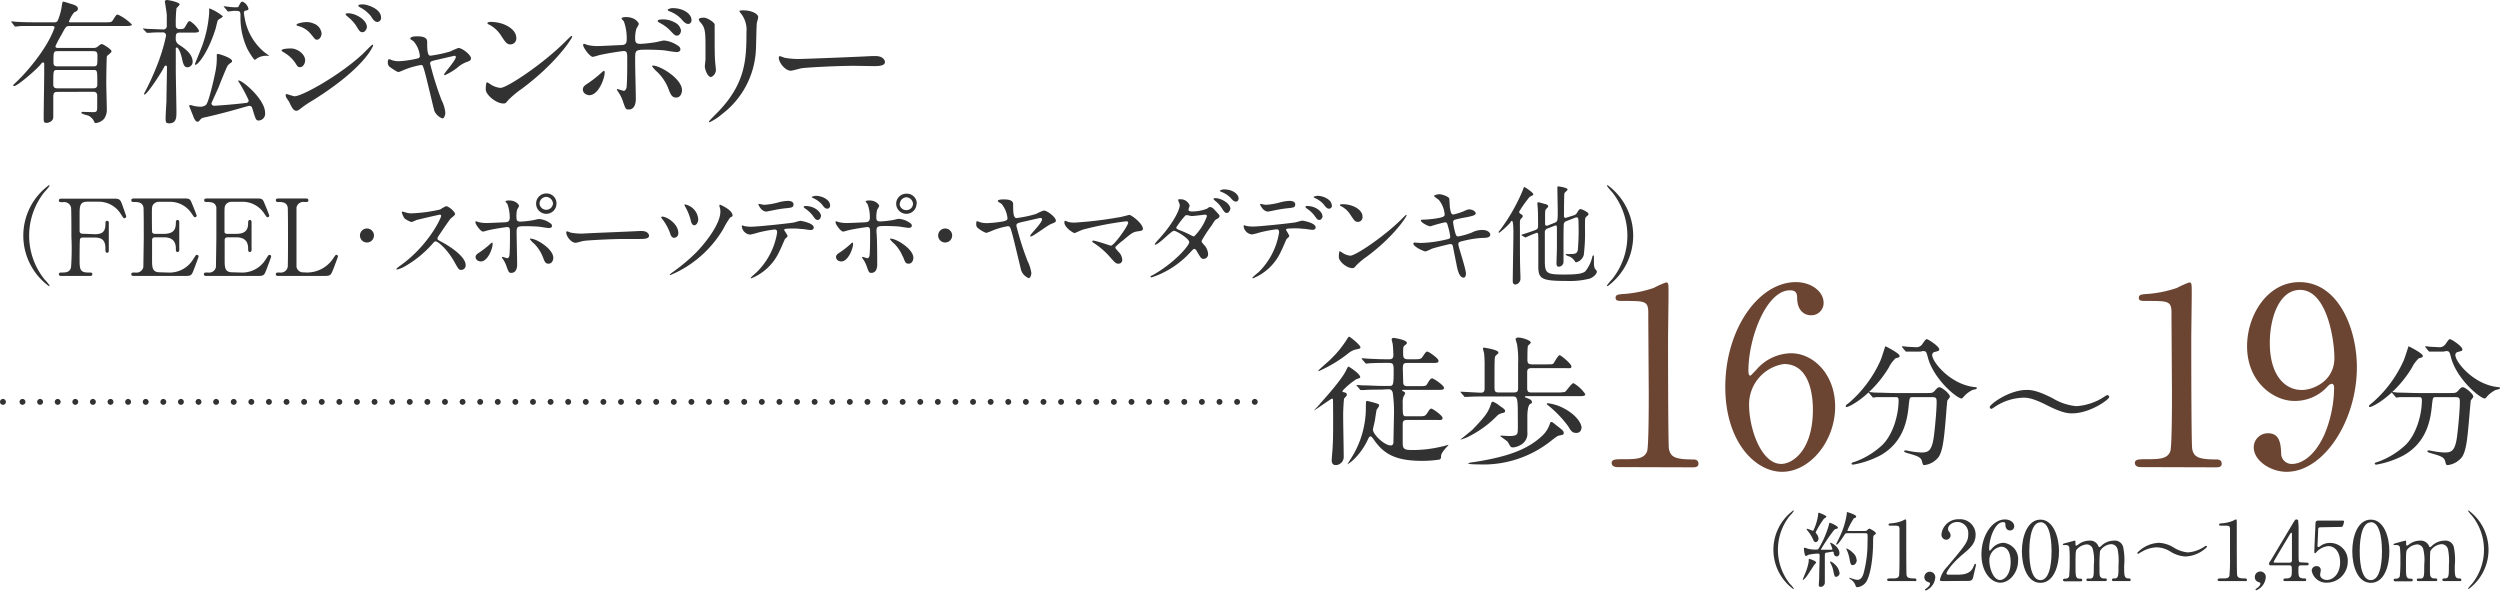 <svg xmlns="http://www.w3.org/2000/svg" viewBox="0 0 424.64 100.34"><defs><style>.cls-1{fill:#323232;}.cls-2{fill:#6c4432;}.cls-3,.cls-4{fill:none;stroke:#323232;stroke-linecap:round;stroke-linejoin:round;}.cls-4{stroke-dasharray:0 2.99;}</style></defs><g id="レイヤー_2" data-name="レイヤー 2"><g id="文字"><path class="cls-1" d="M9.7,15.61c-.6,0-.65.37-.65.88s0,2.85,0,3.38c0,.83-.92,1-1.13,1-.5,0-.5-.21-.5-1,0-1.11.09-6.44.09-7.66,0-.21,0-1.1,0-1.29s0-.3-.21-.3-.16.07-.64.6c-1,1.06-3.75,3.4-4.26,3.4,0,0-.16,0-.16-.09s.16-.25.35-.43a30,30,0,0,0,2.92-3.18C8.59,7.13,9.28,4.64,9.28,4.6s-.16-.18-.34-.18H6c-.65,0-1.59,0-2.42,0-.14,0-.8.09-.94.09s-.12,0-.23-.16L2,3.82c-.07-.07-.09-.1-.09-.12A.08.08,0,0,1,2,3.63c.11,0,.62.07.73.07,1.09.07,2.35.09,3.43.09h3a.74.74,0,0,0,.59-.18A9.07,9.07,0,0,0,10.5.94c.12-.6.12-.66.26-.66s1.1.32,1.47.43c.57.16,1,.39,1,.76s-.28.46-.62.62a4.85,4.85,0,0,0-.9,1.57c0,.13.14.13.27.13h5.8c1.06,0,1.17,0,1.42-.41.51-.8.56-.9.83-.9a8.41,8.41,0,0,1,2.37,1.68c0,.26-.55.26-1.24.26H11.79c-.55,0-.64.13-1.31,1.42a19.66,19.66,0,0,0-1.06,2c0,.3.23.3.44.3h6A1,1,0,0,0,16.48,8c.58-.44.62-.51.83-.51s1.63.9,1.63,1.2-.71.69-.78.87-.11,4.09-.11,4.65.09,3.58.09,4.27a2.64,2.64,0,0,1-.46,1.7,2.22,2.22,0,0,1-1.41.72c-.18,0-.2-.05-.41-.51a2.51,2.51,0,0,0-.76-.71c-.16-.09-1.26-.3-1.26-.51S14,19,14,19l1.79.05c.6,0,.69-.12.72-.67,0-.2,0-1.68,0-2s0-.79-.67-.79ZM15.86,15c.67,0,.67-.44.67-.67,0-2.44,0-2.44-.69-2.44H9.77c-.72,0-.72,0-.72,2.42,0,.25,0,.69.65.69Zm0-3.73c.69,0,.69-.16.69-1.72,0-.49,0-.86-.67-.86H9.77c-.69,0-.69.19-.69,1.89,0,.3,0,.69.66.69Z"/><path class="cls-1" d="M30.56,5.54c-.71,0-.71.3-.71,1.17a1.13,1.13,0,0,0,.55.88C31,8,32.72,9,32.72,10.49a.92.92,0,0,1-.87.94c-.6,0-.74-.55-1-1.75-.26-1-.6-1.61-.81-1.61s-.18.16-.18.23c0,.53,0,3.11,0,3.68,0,1,.11,6,.11,7.1,0,.79,0,1.87-1.22,1.87-.55,0-.62-.19-.62-.83,0-.85.14-2.58.14-3,0-.8.09-4.85.09-5.77a.2.2,0,0,0-.21-.21c-.13,0-.2.12-.29.28-.42.88-2.88,4.67-3.36,4.67,0,0,0-.05,0-.07a.28.28,0,0,1,0-.18A44,44,0,0,0,26.72,11a30.86,30.86,0,0,0,1.49-4.95.53.53,0,0,0-.5-.55c-.65,0-1.66,0-2.21.07l-.48,0c-.09,0-.14,0-.21-.14L24.37,5c-.09-.11-.09-.11-.09-.16s0,0,.07,0,.71.07.83.07c.37,0,2.23.09,2.55.09a.56.56,0,0,0,.6-.62c0-.43,0-1.4,0-1.79S28,.34,28,.25s.11-.25.39-.25c.48.05,2.12.39,2.12.76,0,.14-.49.55-.53.64a21.43,21.43,0,0,0-.12,2.92.55.55,0,0,0,.6.62c.6,0,.78,0,1-.41.49-.83.53-.94.78-.94a4.11,4.11,0,0,1,1.57,1.63c0,.32-.46.32-1.22.32ZM42.84,18.37a.48.48,0,0,0-.51-.39,6,6,0,0,0-.64.16c-2.85.81-4.26,1.2-7,1.82a1,1,0,0,0-.65.34c-.25.3-.32.37-.52.37s-.44-.25-.67-.85c-.07-.21-.71-1.77-.71-1.79a.18.18,0,0,1,.2-.19c.09,0,.53.14.62.16a5.87,5.87,0,0,0,1,.12A1.43,1.43,0,0,0,35,17.8c.46-.44,1.33-4.35,1.5-5.2a11.93,11.93,0,0,0,.32-3.13c0-.25,0-.3.23-.3s2.37.67,2.37,1.2a.29.29,0,0,1-.14.25,2.63,2.63,0,0,0-.6.51c-.14.16-1.29,3-1.47,3.49s-1.29,2.83-1.29,2.92c0,.28.21.42.48.42s3.27-.21,5.41-.48a.43.43,0,0,0,.43-.44,26.37,26.37,0,0,0-1.79-3.29c0-.07.07-.07.12-.07.62,0,4.46,3.17,4.46,5.5a1.15,1.15,0,0,1-1.22,1.29C43.44,20.37,43.39,20.14,42.84,18.37Zm-5-15.59c0,.16-.73.51-.83.65S36.68,4.76,36.58,5c-1.28,4.05-3,6-3.35,6-.12,0-.12-.07-.12-.12s1.11-2.73,1.29-3.26a21,21,0,0,0,1.13-5.41v-.8A8.37,8.37,0,0,1,37.87,2.78Zm.28-1.52c-.09-.09-.12-.11-.12-.13s0-.07.09-.07l.56.07a10.13,10.13,0,0,0,1.4.11c.14,0,.39,0,.44-.09.43-.81.48-.87.71-.87a1.76,1.76,0,0,1,1,1.19c0,.23-.07.25-.55.35a.37.37,0,0,0-.23.36c0,.16.16,1,.21,1.25a9.7,9.7,0,0,0,3.15,5.33c.14.14.92.67.92.71s-.25,0-.53,0a3.06,3.06,0,0,0-1.26.3c-.1,0-.53.39-.65.39S42.31,8.9,42,8.28a12.47,12.47,0,0,1-1.15-5.54c0-.9-.11-.9-1.13-.9-.13,0-.78.11-.94.11s-.14-.06-.21-.16Z"/><path class="cls-1" d="M51.83,10.25c0,.49-.32,1.16-.87,1.16-.34,0-.46-.14-.8-.72a6,6,0,0,0-2.1-1.88c-.07-.05-.23-.14-.23-.23,0-.35,1.48-.35,1.61-.35C50.43,8.23,51.83,9.13,51.83,10.25Zm-2.71,7.07c-.07-.14-.44-.63-.48-.74a1,1,0,0,1-.12-.41.18.18,0,0,1,.19-.19c.07,0,1.1.37,1.33.37,1.24,0,7.5-3.43,11.54-7.15.26-.26,1.59-1.61,1.66-1.61a.14.14,0,0,1,.14.14S62.23,11.34,53.21,17a19,19,0,0,0-1.67,1.08c-.86.66-.95.73-1.2.73C49.86,18.83,49.58,18.3,49.12,17.32Zm5.5-11.66c0,.59-.39,1.08-.76,1.08s-.35-.12-1.15-1.06a3.87,3.87,0,0,0-2-1.24c-.32-.12-.35-.12-.35-.21,0-.25,1.06-.48,1.75-.48A3,3,0,0,1,53.28,4,2,2,0,0,1,54.62,5.66Zm7.7-1.06c0,.28-.3.87-.74.87S61,5.22,60.46,4.32A7.3,7.3,0,0,0,59,2.78c-.1-.07-.3-.27-.3-.37s.27-.16.41-.16C60.43,2.25,62.32,3.38,62.32,4.6ZM64.73,3a.68.68,0,0,1-.62.73c-.48,0-.8-.48-1.12-1a5.77,5.77,0,0,0-1.87-1.5c-.2-.11-.25-.23-.25-.27,0-.21.46-.21.88-.21C62.34.78,64.73,1.45,64.73,3Z"/><path class="cls-1" d="M80,9.91c0,.37-.32.48-.73.62a5.09,5.09,0,0,0-1.63,1,10.49,10.49,0,0,1-2.1,1.25c-.09,0-.11-.1-.11-.12,0-.25,2-2.39,2-3,0-.16-.16-.18-.25-.18s-2.88.67-3.2.73c-.83.21-.92.24-.92.6A52.94,52.94,0,0,0,75,17a6.11,6.11,0,0,1,.64,2.12c0,.48-.23,1-.48,1a2.4,2.4,0,0,1-1.38-1.28c-.12-.37-1.36-5.73-1.68-6.79s-.32-1-.64-1a13.74,13.74,0,0,0-2.6.73c-.95.39-1,.44-1.18.44s-.34-.07-1.35-.76a.91.91,0,0,1-.46-.83c0-.13,0-.57.21-.57s.41.14.5.16a3.72,3.72,0,0,0,1.22.18A17.36,17.36,0,0,0,71,9.91a.42.42,0,0,0,.32-.37A4.44,4.44,0,0,0,70.23,7l-.52-.35a.14.14,0,0,1,0-.11c0-.37.94-.37,1.15-.37.94,0,1.7.18,1.7.92,0,1.13,0,2.37.53,2.37a21.69,21.69,0,0,0,3.4-.72,13.32,13.32,0,0,1,1.36-.59C78.47,8.12,80,9.31,80,9.91Z"/><path class="cls-1" d="M88.59,15.11A16.22,16.22,0,0,0,86.33,17c-.43.53-.48.58-.82.58-1.24,0-3-1.47-3-2.39,0-.16,0-1.22.23-1.22a5.62,5.62,0,0,1,.69.43,3.73,3.73,0,0,0,1.57.53c1.12,0,7.22-4.07,11-7.84.37-.37,1-1,1.06-1a.15.15,0,0,1,.12.12C97.26,6.39,94.57,10.69,88.59,15.11ZM86.7,7.54c-.62,0-.85-.37-1.61-1.52A5.2,5.2,0,0,0,83,4.14c-.09,0-.21-.12-.21-.21s.19-.21.51-.21c2.46,0,4.39,1.32,4.39,2.67A1,1,0,0,1,86.7,7.54Z"/><path class="cls-1" d="M99,15.22c0-.43.21-.66.88-1.08a19.75,19.75,0,0,0,2.25-1.77c.12-.11.37-.34.46-.34s.12.2.12.27c0,1.08-1.09,3.87-2.6,3.87a1,1,0,0,1-.44-.1A.92.92,0,0,1,99,15.22Zm9,1.52c0,.34,0,1.86-1.22,1.86-.51,0-.55-.14-1-1.47a6.37,6.37,0,0,0-.85-1.63c-.09-.16-.14-.21-.14-.28s0-.09.1-.09.92.3,1.08.3.41-.25.46-.62c.11-1.08.11-3.38.11-4.62s0-1.52-.66-1.52c-.14,0-2.9.39-4.26.74a7.86,7.86,0,0,1-.92.25c-.5,0-1.65-1.57-1.65-2,0-.11,0-.2.16-.2s.14,0,.43.14a7.13,7.13,0,0,0,2,.22c.53,0,3-.13,3.7-.16.88,0,1.11-.2,1.11-1A8.35,8.35,0,0,0,106,3.72c0-.11-.43-.48-.43-.59s.25-.23.78-.23c1.59,0,2.16,1,2.16,1.19a5,5,0,0,1-.41.76,5.68,5.68,0,0,0-.21,1.77c0,.71.3.83.9.83A19.57,19.57,0,0,0,111,7.22c.3,0,1.51-.34,1.77-.34a4.8,4.8,0,0,1,2.23.78c.25.16.57.34.57.73s-.5.46-.6.46c-.34,0-1.84-.25-2.16-.3-.87-.09-2.55-.11-2.73-.11-2,0-2.19,0-2.19,1.31C107.86,10.85,108,15.75,108,16.74Zm5.54-1.66a8.11,8.11,0,0,0-1.86-2.82,5.2,5.2,0,0,1-.92-1c0-.12.11-.12.16-.12,1.22,0,4.92,2.24,4.92,4.17,0,.53-.28,1.28-1,1.26S113.93,16.07,113.52,15.08Zm1.13-11.24a1.86,1.86,0,0,1,1,1.31c0,.46-.28.9-.65.9s-.46-.09-1.24-.92a6.36,6.36,0,0,0-1.72-1.24c-.12-.07-.37-.23-.37-.33a.44.44,0,0,1,.39-.23A4,4,0,0,1,114.65,3.84Zm2.8-.46c0,.28-.18.69-.57.69s-.79-.35-1.2-.87a5.45,5.45,0,0,0-2-1.29c-.23-.09-.3-.19-.3-.25s.41-.28.85-.28C116.14,1.38,117.45,2.39,117.45,3.38Z"/><path class="cls-1" d="M119.57,3c.55,0,1.82.8,1.82,1.19,0,.12,0,.65,0,.76,0,2.67,0,4.74.07,5.29,0,.28.14,1.43.14,1.66,0,.6-.53,1.17-.88,1.17-.5,0-1-1.22-1-1.82,0-.18.11-1,.11-1.15,0-1,0-1.93,0-2.34,0-2.58-.12-3.11-.83-3.93-.18-.21-.3-.35-.3-.53S119,3,119.57,3Zm6.32-.65c-.27-.36-.3-.41-.3-.45s0-.14.67-.14c1.38,0,2.53.57,2.53,1.17a7.72,7.72,0,0,1-.23.92c-.09.62-.11,4.07-.18,4.87a14.55,14.55,0,0,1-5.75,10.67,9.31,9.31,0,0,1-2.07,1.36c-.09,0-.14,0-.14-.11s1.5-1.57,1.77-1.87c4.44-4.73,4.6-8.73,4.6-13.33A4.39,4.39,0,0,0,125.89,2.34Z"/><path class="cls-1" d="M148.2,9.52l.51,0c1.4,0,1.61.85,1.61,1,0,.64-.94.71-1.91.71l-3.29-.05c-3.17,0-8.44.3-9,.42-.28.05-1.52.41-1.79.41-1,0-2.05-1.42-2.05-2.2,0-.14.07-.28.18-.28a8.29,8.29,0,0,1,.79.28,13,13,0,0,0,2.8.2C136.82,10,144.85,9.7,148.2,9.52Z"/><path class="cls-1" d="M7.54,47.43a7.55,7.55,0,0,1,.88,1.06.11.11,0,0,1-.12.11,10.63,10.63,0,0,1,0-17.14.11.11,0,0,1,.12.11,8.17,8.17,0,0,1-.88,1.06,11.87,11.87,0,0,0,0,14.8Z"/><path class="cls-1" d="M16.14,39.78c1.25,0,1.77-.45,1.77-1.73,0-.31,0-.54.29-.54s.28.27.28.34v4.68c0,.13,0,.4-.28.4s-.29-.27-.29-.45c0-.94,0-2.13-1.77-2.13H14a.45.45,0,0,0-.41.25c-.07.15-.07,2.94-.07,3.33,0,1.72,0,2.36,1.47,2.36.51,0,.69,0,.69.29s-.26.29-.49.29H10.56c-.29,0-.56,0-.56-.29s.29-.29.47-.29c.65,0,1.42,0,1.6-.93a43.23,43.23,0,0,0,.06-5.1c0-.84,0-4.68-.06-5a1.2,1.2,0,0,0-1.38-.92c-.51,0-.69,0-.69-.29s.26-.31.56-.31h8.66c1,0,1.19.06,1.53,1,.09.25.69,1.94.69,2a.32.32,0,0,1-.33.33c-.12,0-.12,0-.55-.65a4.39,4.39,0,0,0-3.73-2.16h-2c-1.31,0-1.31.81-1.31,2.3,0,.24,0,2.58,0,2.74a.45.45,0,0,0,.47.4Z"/><path class="cls-1" d="M28.49,46.29a4.69,4.69,0,0,0,4.31-2.23c.45-.7.48-.77.63-.77a.29.29,0,0,1,.3.29c0,.09-.65,1.8-.75,2.07-.45,1.17-.47,1.22-1.64,1.22H22.86c-.31,0-.56,0-.56-.29s.18-.29.68-.29a1.19,1.19,0,0,0,1.37-.93c0-.31.07-4.45.07-5,0-.72,0-4.81-.05-5.13-.18-.92-1-.92-1.68-.92-.12,0-.39,0-.39-.29s.25-.31.56-.31h8.21c1.11,0,1.2,0,1.56.92.11.25.78,1.91.78,2a.29.29,0,0,1-.29.27c-.11,0-.14,0-.56-.62a4.39,4.39,0,0,0-3.46-2h-2a1.23,1.23,0,0,0-1.08.47c-.22.32-.22.48-.22,1.9,0,.24,0,2.69.05,2.83a.51.51,0,0,0,.44.24h1.58c2,0,2-1.23,2-2,0,0,0-.36.29-.36s.29.31.29.45c0,.66,0,3.89,0,4.61,0,.09,0,.38-.29.38s-.29-.24-.29-.6c0-1.53-1-1.89-2-1.89H26.3a.43.43,0,0,0-.47.42c0,.14,0,3.11,0,3.38,0,1.26,0,2.14,1.3,2.14Z"/><path class="cls-1" d="M40.82,46.29a4.69,4.69,0,0,0,4.31-2.23c.45-.7.48-.77.63-.77a.29.29,0,0,1,.3.29c0,.09-.65,1.8-.75,2.07-.45,1.17-.47,1.22-1.64,1.22H35.19c-.31,0-.56,0-.56-.29s.18-.29.68-.29a1.19,1.19,0,0,0,1.37-.93c0-.31.07-4.45.07-5,0-.72,0-4.81,0-5.13-.18-.92-1-.92-1.68-.92-.12,0-.39,0-.39-.29s.25-.31.56-.31H43.4c1.11,0,1.2,0,1.56.92.11.25.78,1.91.78,2a.29.29,0,0,1-.29.27c-.11,0-.14,0-.56-.62a4.39,4.39,0,0,0-3.46-2h-2a1.23,1.23,0,0,0-1.08.47c-.22.32-.22.48-.22,1.9,0,.24,0,2.69,0,2.83a.51.51,0,0,0,.44.24h1.58c2,0,2-1.23,2-2,0,0,0-.36.29-.36s.29.31.29.45c0,.66,0,3.89,0,4.61,0,.09,0,.38-.29.38s-.29-.24-.29-.6c0-1.53-1-1.89-2-1.89H38.63a.43.43,0,0,0-.47.42c0,.14,0,3.11,0,3.38,0,1.26,0,2.14,1.3,2.14Z"/><path class="cls-1" d="M52.09,46.29a5.33,5.33,0,0,0,4.54-2.45c.34-.5.38-.55.5-.55a.25.25,0,0,1,.27.27c0,.11-.68,1.87-.79,2.16-.45,1.13-.52,1.15-1.69,1.15H47.37c-.27,0-.52,0-.52-.29s.2-.29.65-.29a1.2,1.2,0,0,0,1.37-.93c.05-.31.05-4.45.05-5,0-.72,0-4.81-.05-5.13-.17-.92-1-.92-1.62-.92-.13,0-.4,0-.4-.29s.25-.31.52-.31h4.47c.29,0,.54,0,.54.31s-.2.29-.65.29a1.2,1.2,0,0,0-1.37.92c0,.32,0,4.16,0,5,0,4.79,0,4.81,0,5.1a1.15,1.15,0,0,0,1.24.93Z"/><path class="cls-1" d="M61.14,40a1.19,1.19,0,1,1,1.19,1.19A1.19,1.19,0,0,1,61.14,40Z"/><path class="cls-1" d="M74.72,36.46c-.13,0-3.91.88-4,.92a7,7,0,0,1-.81.34,3.8,3.8,0,0,1-1.22-.64,3.62,3.62,0,0,1-.44-1c0-.09,0-.14.11-.14l.47.12a3.27,3.27,0,0,0,1,.18,25.51,25.51,0,0,0,4.94-.66,6.2,6.2,0,0,1,1-.56c.43,0,1.53.92,1.53,1.37,0,.16-.67.64-.78.77-.36.43-1.78,2.54-2.07,3a.61.61,0,0,0-.14.36c0,.17,0,.2.79.62s4,2.28,4,3.92a.77.77,0,0,1-.73.79c-.42,0-.49-.12-1.12-1.24C76,42.33,74.39,41,74,41c-.18,0-.24.06-.63.51a18.24,18.24,0,0,1-4.81,3.85,4.26,4.26,0,0,1-1.12.42.1.1,0,0,1-.12-.11,5.48,5.48,0,0,1,.83-.67c4.69-3.4,6.84-8.07,6.78-8.35A.2.2,0,0,0,74.72,36.46Z"/><path class="cls-1" d="M80.78,43.7c0-.34.16-.52.69-.85a15.7,15.7,0,0,0,1.76-1.38c.09-.09.29-.27.36-.27s.09.16.09.21c0,.85-.85,3-2,3a1,1,0,0,1-.35-.07A.74.74,0,0,1,80.78,43.7Zm7.06,1.19c0,.27,0,1.46-1,1.46-.4,0-.44-.11-.82-1.15a4.73,4.73,0,0,0-.66-1.28c-.07-.13-.11-.17-.11-.22a.07.07,0,0,1,.07-.07c.13,0,.72.23.85.23s.32-.19.36-.48c.09-.85.09-2.65.09-3.62s0-1.19-.52-1.19c-.11,0-2.27.31-3.33.58a7,7,0,0,1-.72.19c-.4,0-1.3-1.22-1.3-1.58,0-.09,0-.16.13-.16s.1,0,.34.11a5.59,5.59,0,0,0,1.6.17c.41,0,2.36-.1,2.9-.12s.86-.16.86-.76a6.57,6.57,0,0,0-.38-2.3c0-.09-.34-.38-.34-.47s.2-.18.61-.18c1.25,0,1.7.79,1.7.94a3.84,3.84,0,0,1-.33.59A4.56,4.56,0,0,0,87.73,37c0,.55.24.64.7.64a15.12,15.12,0,0,0,1.75-.18c.23,0,1.19-.26,1.39-.26a3.66,3.66,0,0,1,1.74.61c.2.12.45.27.45.57s-.39.36-.47.36c-.27,0-1.44-.2-1.69-.23-.68-.07-2-.09-2.14-.09-1.55,0-1.71,0-1.71,1C87.75,40.28,87.84,44.11,87.84,44.89Zm4.34-1.3a6.56,6.56,0,0,0-1.46-2.21,4.07,4.07,0,0,1-.72-.76c0-.09.09-.09.13-.09,1,0,3.85,1.75,3.85,3.26,0,.42-.22,1-.81,1S92.5,44.37,92.18,43.59Zm2.34-9a1.73,1.73,0,1,1-3.46,0,1.72,1.72,0,0,1,1.75-1.73A1.67,1.67,0,0,1,94.52,34.61Zm-2.88,0a1.15,1.15,0,0,0,2.29,0,1.21,1.21,0,0,0-1.16-1.15A1.17,1.17,0,0,0,91.64,34.66Z"/><path class="cls-1" d="M108.6,39.24l.39,0c1.1,0,1.26.66,1.26.79,0,.5-.74.56-1.49.56l-2.58,0c-2.48,0-6.61.24-7,.33-.21,0-1.19.32-1.4.32-.78,0-1.6-1.12-1.6-1.73,0-.11,0-.21.14-.21s.52.19.61.21a9.94,9.94,0,0,0,2.2.16C99.68,39.61,106,39.38,108.6,39.24Z"/><path class="cls-1" d="M115.22,39.61a.74.74,0,0,1-.71.78c-.45,0-.59-.45-.75-.94a8.74,8.74,0,0,0-1.3-2.28c-.12-.15-.14-.2-.14-.24a.17.17,0,0,1,.21-.14C113.45,36.89,115.22,38.08,115.22,39.61Zm9.21-3c0,.1,0,.14-.41.34a15.07,15.07,0,0,0-1.17,1.94,18.92,18.92,0,0,1-9,7.84.08.08,0,0,1-.09-.09,3.72,3.72,0,0,1,.54-.44A30.79,30.79,0,0,0,118.13,43c1.3-1.29,4.23-4.77,4.23-7.06a2.29,2.29,0,0,0-.16-.88.53.53,0,0,1,0-.18.11.11,0,0,1,.12-.11S124.43,35.63,124.43,36.61Zm-5.83.59c0,.61-.32,1.06-.68,1.06s-.54-.52-.61-.9a9.08,9.08,0,0,0-.83-2.09,3.57,3.57,0,0,1-.24-.48c0-.06.11-.06.15-.06A2.78,2.78,0,0,1,118.6,37.2Z"/><path class="cls-1" d="M133.79,40.08c0,.13-.43.47-.48.56s-.74,1.73-.9,2a8.93,8.93,0,0,1-4.77,4.63c-.08,0-.11,0-.11-.09s.81-.77.95-.9A12.12,12.12,0,0,0,132,39.52c0-.21,0-.54-.43-.54a21.85,21.85,0,0,0-2.86.54,10.32,10.32,0,0,1-1.3.33A1.57,1.57,0,0,1,126,38.48c0-.11,0-.18.12-.18a1.22,1.22,0,0,1,.27.09,5.62,5.62,0,0,0,1.14.12c1.15,0,5.81-.5,7.07-.68.22,0,1.16-.32,1.35-.32s2.27.39,2.27,1.13c0,.33-.28.43-.52.43s-1.08-.14-1.26-.16c-.38,0-.88-.09-1.28-.09a14,14,0,0,0-1.82.06.22.22,0,0,0-.12.27A5.32,5.32,0,0,1,133.79,40.08Zm-4-5.29a11.54,11.54,0,0,0,2.55-.45,7.32,7.32,0,0,1,1.44-.22c.38,0,1,.07,1,.6s-.31.55-1.37.66-2.12.34-2.39.4c-.09,0-.79.16-.85.16-.88,0-1.44-1.26-1.35-1.3S129.65,34.79,129.8,34.79Zm9.65,1.89c0,.27-.22.68-.54.68s-.42-.14-.92-.83a5.7,5.7,0,0,0-1.22-1.11c-.08-.06-.26-.22-.26-.29s.16-.14.31-.14C138.44,35,139.45,36.05,139.45,36.68ZM141,34.91a.51.51,0,0,1-.47.54c-.37,0-.61-.3-.91-.72a4.32,4.32,0,0,0-1.52-1.09c-.18-.08-.21-.15-.21-.2s.54-.18.66-.18C139.56,33.26,141,33.87,141,34.91Z"/><path class="cls-1" d="M142,43.7c0-.34.16-.52.69-.85a15.7,15.7,0,0,0,1.76-1.38c.09-.09.29-.27.36-.27s.09.16.09.21c0,.85-.85,3-2,3a1,1,0,0,1-.35-.07A.74.74,0,0,1,142,43.7ZM149,44.89c0,.27,0,1.46-1,1.46-.39,0-.43-.11-.8-1.15a5.07,5.07,0,0,0-.67-1.28c-.07-.13-.11-.17-.11-.22a.07.07,0,0,1,.07-.07c.13,0,.72.23.85.23s.32-.19.36-.48c.09-.85.09-2.65.09-3.62s0-1.19-.52-1.19c-.11,0-2.27.31-3.33.58a7,7,0,0,1-.72.19c-.4,0-1.3-1.22-1.3-1.58,0-.09,0-.16.12-.16s.11,0,.35.11a5.59,5.59,0,0,0,1.6.17c.41,0,2.36-.1,2.9-.12s.86-.16.86-.76a6.35,6.35,0,0,0-.38-2.3c0-.09-.34-.38-.34-.47s.2-.18.62-.18c1.24,0,1.69.79,1.69.94a3.84,3.84,0,0,1-.33.59,4.56,4.56,0,0,0-.16,1.39c0,.55.24.64.7.64a15.12,15.12,0,0,0,1.75-.18c.23,0,1.19-.26,1.39-.26a3.66,3.66,0,0,1,1.74.61c.2.12.45.27.45.57s-.39.36-.47.36c-.27,0-1.44-.2-1.69-.23-.68-.07-2-.09-2.14-.09-1.55,0-1.71,0-1.71,1C149,40.28,149,44.11,149,44.89Zm4.34-1.3a6.56,6.56,0,0,0-1.46-2.21,4.07,4.07,0,0,1-.72-.76c0-.09.09-.09.13-.09.95,0,3.85,1.75,3.85,3.26,0,.42-.22,1-.81,1S153.7,44.37,153.38,43.59Zm2.34-9a1.73,1.73,0,1,1-3.46,0A1.72,1.72,0,0,1,154,32.9,1.67,1.67,0,0,1,155.72,34.61Zm-2.88,0a1.12,1.12,0,0,0,1.17,1.1,1.1,1.1,0,0,0,1.11-1.1A1.2,1.2,0,0,0,154,33.51,1.17,1.17,0,0,0,152.84,34.66Z"/><path class="cls-1" d="M159.35,40a1.19,1.19,0,1,1,1.19,1.19A1.19,1.19,0,0,1,159.35,40Z"/><path class="cls-1" d="M179.34,37.45c0,.26,0,.27-.89.63-.57.25-3,2.09-3.35,2.09-.07,0-.1,0-.1-.11s.05-.18.54-.75S177,37.69,177,37.25c0-.23-.26-.23-.33-.23s-2.77.63-3.11.7c-.78.2-.92.24-.92.65a50,50,0,0,0,1.91,6,6.46,6.46,0,0,1,.63,2c0,.45-.24.88-.43.88a2.27,2.27,0,0,1-1.3-1.33c-.25-1-1.31-5.51-1.58-6.42s-.33-1.08-.69-1.08a12.62,12.62,0,0,0-2.52.71,8.27,8.27,0,0,1-1.15.43,4.67,4.67,0,0,1-1.32-.76.77.77,0,0,1-.37-.72c0-.25,0-.5.14-.5s.38.13.43.14a4,4,0,0,0,1.26.18,19.81,19.81,0,0,0,2.78-.3c.34-.09.7-.17.7-.52a4.6,4.6,0,0,0-1-2.44c-.09-.09-.65-.37-.65-.48s.09-.29,1-.29,1.61.16,1.61.81c0,1.21,0,2.36.57,2.36a20.34,20.34,0,0,0,3.32-.7,8,8,0,0,1,1.31-.58C177.9,35.76,179.34,36.91,179.34,37.45Z"/><path class="cls-1" d="M189.92,36.93c.29,0,1.85-.43,1.89-.43.38,0,2.32,1.48,2.32,2.38,0,.25-.27.34-.7.39-1,.13-1.15.27-2.72,1.59a12.65,12.65,0,0,0-1.17,1,.34.34,0,0,0-.09.18c0,.14.07.21.61.81a2,2,0,0,1,.56,1.24.63.63,0,0,1-.61.7c-.47,0-.58-.12-1.62-1.3a13,13,0,0,0-2.67-2.26c-.18-.13-.19-.15-.19-.22a.14.14,0,0,1,.16-.14c.48,0,2.91.86,3,.86.54,0,2.94-3.39,2.94-3.91,0-.21-.22-.23-.36-.23A55.43,55.43,0,0,0,183.94,39c-.23.07-1.35.59-1.4.59-.29,0-1.75-1-1.75-1.8,0,0,0-.29.13-.29a5.61,5.61,0,0,1,.59.22,5.1,5.1,0,0,0,1,.09A64.47,64.47,0,0,0,189.92,36.93Z"/><path class="cls-1" d="M195.84,46.71c3.69-2.09,6.16-5,6.16-5.58s-2.15-1.93-2.6-1.93-2.59,2.36-3.18,2.36a.08.08,0,0,1-.09-.09,6,6,0,0,1,.64-.78c2.15-2.32,3.62-4.86,3.62-5.88,0-.15-.28-.72-.28-.85s.23-.11.34-.11a1.61,1.61,0,0,1,1.62,1.06c0,.11-.2.6-.2.71,0,.27.38.3.61.3a7.13,7.13,0,0,0,2.56-.48c.3-.26.38-.27.5-.27.34,0,.65.34.81.52.72.77.8.86.8,1s-.15.37-.45.51-.35.21-.92,1.13a22.75,22.75,0,0,0-1.68,2.58c0,.16,0,.2.34.61a2.47,2.47,0,0,1,.76,1.58.78.78,0,0,1-.77.87c-.38,0-.45-.13-1.14-1.28,0-.07-.23-.41-.41-.41s-.27.12-.63.5a15.46,15.46,0,0,1-6.65,4.34s-.19,0-.16-.16S195.5,46.91,195.84,46.71Zm9.16-10c0-.2-.18-.25-.3-.25s-1.86.23-2.18.23a1.81,1.81,0,0,1-.54-.07,1.06,1.06,0,0,0-.43-.07.29.29,0,0,0-.22.07,15.65,15.65,0,0,0-1.53,2c0,.25.16.31.61.49a18,18,0,0,1,2,.91.94.94,0,0,0,.42.13A9.14,9.14,0,0,0,205,36.73Zm3.95-1.2c0,.23-.24.66-.56.66s-.47-.2-.9-.88a4.89,4.89,0,0,0-1.14-1.22c-.07-.06-.23-.22-.23-.29s.21-.13.32-.13C207.45,33.67,209,34.55,209,35.53Zm1.44-1.79c0,.18-.13.53-.45.53s-.6-.26-.94-.67a4.46,4.46,0,0,0-1.57-1c-.18-.07-.23-.14-.23-.18s.34-.23.67-.23C209.41,32.16,210.39,33,210.39,33.74Z"/><path class="cls-1" d="M219,40.08c0,.13-.43.47-.49.56s-.73,1.73-.9,2a8.86,8.86,0,0,1-4.77,4.63c-.07,0-.11,0-.11-.09s.82-.77,1-.9a12.12,12.12,0,0,0,3.53-6.79c0-.21,0-.54-.43-.54a22.28,22.28,0,0,0-2.87.54,10.18,10.18,0,0,1-1.29.33,1.58,1.58,0,0,1-1.43-1.37c0-.11,0-.18.13-.18a1.22,1.22,0,0,1,.27.09,5.44,5.44,0,0,0,1.13.12c1.16,0,5.82-.5,7.08-.68.22,0,1.15-.32,1.35-.32s2.27.39,2.27,1.13c0,.33-.29.43-.52.43s-1.08-.14-1.26-.16c-.38,0-.88-.09-1.28-.09a14,14,0,0,0-1.82.06.22.22,0,0,0-.13.27A5.32,5.32,0,0,1,219,40.08Zm-4-5.29a11.5,11.5,0,0,0,2.56-.45,7.32,7.32,0,0,1,1.44-.22c.38,0,1,.07,1,.6s-.31.55-1.37.66-2.13.34-2.4.4l-.84.16c-.88,0-1.44-1.26-1.35-1.3S214.83,34.79,215,34.79Zm9.65,1.89c0,.27-.21.68-.54.68s-.41-.14-.91-.83a5.59,5.59,0,0,0-1.23-1.11c-.07-.06-.25-.22-.25-.29s.16-.14.31-.14C223.62,35,224.62,36.05,224.62,36.68Zm1.59-1.77a.51.51,0,0,1-.47.54c-.38,0-.61-.3-.92-.72a4.18,4.18,0,0,0-1.51-1.09c-.18-.08-.22-.15-.22-.2s.54-.18.67-.18C224.73,33.26,226.21,33.87,226.21,34.91Z"/><path class="cls-1" d="M232.13,43.61a12.51,12.51,0,0,0-1.77,1.48c-.34.41-.37.45-.65.45-1,0-2.3-1.16-2.3-1.87,0-.13,0-1,.18-1a5.35,5.35,0,0,1,.54.34,2.93,2.93,0,0,0,1.23.42c.88,0,5.65-3.19,8.64-6.14.29-.29.79-.8.83-.8a.14.14,0,0,1,.09.09C238.92,36.79,236.81,40.15,232.13,43.61Zm-1.48-5.92c-.49,0-.66-.29-1.26-1.19A4,4,0,0,0,227.75,35c-.07,0-.16-.09-.16-.16s.14-.16.4-.16c1.92,0,3.44,1,3.44,2.09A.8.8,0,0,1,230.65,37.69Z"/><path class="cls-1" d="M249,46.47c0,.35-.13.69-.4.69-.79,0-1.08-1.57-1.22-2.33-.09-.45-.49-2.41-.56-2.82s-.16-.56-.49-.56c-.07,0-2.21.5-3.1.79a8.53,8.53,0,0,1-1.09.47c-.27,0-2.07-.79-2.07-1.33,0-.15.12-.18.21-.18s.92.07,1.08.07a20.93,20.93,0,0,0,4.38-.61c.47-.09.59-.16.59-.47a10.13,10.13,0,0,0-.4-1.8c-.1-.45-.19-.63-.46-.63a22,22,0,0,0-2.49.68c-.43,0-1.64-.65-1.64-1,0-.13.2-.13.36-.13a17.35,17.35,0,0,0,2.78-.3c.63-.15.91-.25.91-.6a4.59,4.59,0,0,0-1-2.46,7.56,7.56,0,0,1-.83-.65c0-.11.54-.31.94-.31s1.62.4,1.67.76.07,1.3.11,1.51c.16,1.17.36,1.17.61,1.17a11.94,11.94,0,0,0,1.57-.48c.77-.35.86-.38,1.11-.38.58,0,1.09.38,1.09.66s-.37.44-1.68.69a17.37,17.37,0,0,0-1.82.39.41.41,0,0,0-.34.45,11.69,11.69,0,0,0,.32,1.63c.17.61.24.77.56.77A12.1,12.1,0,0,0,250,39.5a3.78,3.78,0,0,1,1.78-.44c.95,0,1.35.48,1.35.79,0,.54-.74.56-1.39.56a18,18,0,0,0-3.24.52c-.75.16-.79.27-.79.61S249,45.68,249,46.47Z"/><path class="cls-1" d="M256.37,38a14.35,14.35,0,0,1-1.73,1.55.11.11,0,0,1-.09-.09c0-.07,0-.11.24-.38a31.67,31.67,0,0,0,3.8-6.61c.23-.63.25-.7.34-.7s1.51.94,1.51,1.22c0,.13,0,.15-.61.44a20.38,20.38,0,0,0-1.78,2.5.16.16,0,0,0,0,.09c0,.2.21.32.36.39s.23.15.23.31-.07.22-.3.45-.17.51-.17,2.18c0,4.81,0,5.13.09,7.69,0,0,0,.21,0,.29a1,1,0,0,1-.84,1c-.47,0-.47-.43-.47-.65,0-.79.11-7,.11-8.13,0-.29,0-1.89-.2-2S256.64,37.72,256.37,38Zm11-1.44a1,1,0,0,0,.56-.52c.12-.2.32-.53.52-.53s1.37.51,1.37.85a.36.36,0,0,1-.11.22,4,4,0,0,0-.31.27c-.18.2-.18.23-.18,2a29.93,29.93,0,0,1-.21,4.48,1.78,1.78,0,0,1-1.28,1.22.2.2,0,0,1-.18-.09,2.22,2.22,0,0,0-.94-.88c-.09,0-.66-.23-.66-.34s.09-.09.39-.09c1.16,0,1.5,0,1.66-.67a37.87,37.87,0,0,0,.12-4.55c0-.49,0-1-.25-1a.54.54,0,0,0-.2,0l-1.56.61a.68.68,0,0,0-.49.49c-.05.3-.05,3.34-.05,3.85s0,2.18,0,2.59a.82.82,0,0,1-.81.83c-.38,0-.38-.42-.38-.58,0-.36.07-2.14.07-2.55s0-2.9,0-3.44c0-.15,0-.44-.18-.44a.77.77,0,0,0-.23.06l-1.28.5a.63.63,0,0,0-.36.61c0,.51,0,4,0,4.78,0,2.21.26,2.39,3.33,2.39,2.17,0,3-.14,3.52-.52a6,6,0,0,0,1.17-2.32c.09-.33.1-.4.21-.4s.11,0,.11.43c0,.15,0,.89,0,1a2.06,2.06,0,0,0,.18.84c.27.31.31.35.31.49,0,.34-.47.88-1.19,1.17a13.71,13.71,0,0,1-3.93.4c-4.21,0-4.77-.33-4.82-2.31,0-.5,0-3.22,0-3.87,0-1.94,0-2-.25-2a17.2,17.2,0,0,0-1.89.79.24.24,0,0,1-.16-.05l-.47-.27c-.06,0-.11-.05-.11-.09s0,0,.14-.09c.38-.11,1.36-.43,1.75-.58.95-.32.95-.37.95-1.11,0-.15,0-2.47-.07-2.94,0-.09-.05-.54-.05-.65s.05-.19.18-.19.79.21,1.17.3c.18.06.49.13.49.38a.42.42,0,0,1-.11.22,1.9,1.9,0,0,0-.31.34c-.11.21-.11.39-.11,1.94,0,.7,0,.78.22.78a.41.41,0,0,0,.2,0l1.13-.45c.6-.23.6-.36.6-2,0-.56-.06-3.31-.06-4,0-.19.06-.21.16-.21s1.57.23,1.57.5a.43.43,0,0,1-.13.24c-.32.29-.36.32-.41.46s-.07,3.37-.07,3.79c0,.09,0,.36.27.36l.21-.06Z"/><path class="cls-1" d="M273.83,32.63a9.08,9.08,0,0,1-.88-1.06.12.12,0,0,1,.13-.11,10.65,10.65,0,0,1,0,17.14.12.12,0,0,1-.13-.11,8.32,8.32,0,0,1,.88-1.06,11.87,11.87,0,0,0,0-14.8Z"/><path class="cls-1" d="M226.42,68c0-.07,0-.29-.17-.29s-2.9,2-3.09,2a0,0,0,0,1,0,0s1-1,1.08-1.17c.31-.34,3.65-4,4.41-5.65.15-.28.29-.62.39-.62s2,1.2,2,1.8c0,.12-.08.14-.65.34a11.73,11.73,0,0,0-2.38,2c0,.12.1.17.19.2.41.09.55.14.55.4a.27.27,0,0,1,0,.17c-.05.1-.41.46-.46.55a30.21,30.21,0,0,0-.14,3.44c0,.91.09,5.4.09,6.4A1.39,1.39,0,0,1,226.9,79c-.7,0-.7-.62-.7-.84s.1-1.41.12-1.6c.12-1.8.12-2.74.12-5.36C226.44,69.71,226.42,68.27,226.42,68Zm4.66-9c0,.19-.1.22-.77.36a3,3,0,0,0-1.22.6,23.05,23.05,0,0,1-4.76,2.93c-.26.12-.29.14-.33.14s-.08,0-.08-.07,1.42-1.32,1.64-1.51a18.12,18.12,0,0,0,3.24-3.84c.19-.31.24-.41.38-.41S231.08,58.6,231.08,59Zm3.6,7.18c-.55,0-2.19,0-3,.07l-.52,0c-.08,0-.12,0-.2-.15l-.48-.55c-.09-.12-.09-.12-.09-.16s0,0,.09,0,.91.07,1.06.07c1.1,0,2.16.09,3.29.09H236c.65,0,.72-.11.72-2.64,0-1.24-.12-1.27-1.13-1.27-.55,0-2.18,0-3,.07l-.5.05c-.1,0-.15-.05-.22-.14l-.48-.55c-.07-.12-.1-.12-.1-.17s0-.05.1-.05,1.27.1,1.51.1c1.75.07,1.8.07,3.07.07.22,0,.7,0,.7-.65s-.07-1.58-.1-1.85-.19-.74-.19-.86.15-.27.31-.27,2.28.34,2.28.84c0,.12,0,.15-.45.51-.15.12-.19.29-.19,1.08s0,1.2.79,1.2h1c1.1,0,1.25,0,1.58-.53.48-.7.53-.77.75-.77s1.89,1.13,1.89,1.56-.45.36-1.29.36h-4c-.65,0-.77.19-.77,1,0,.29.05,1.59.05,1.85,0,.77,0,1.1.77,1.1h1.89c1.11,0,1.23,0,1.49-.48.38-.64.55-.84.79-.84s2,1.18,2,1.59-.43.36-1.27.36h-5.62c-.14,0-.21,0-.21.09s.07.13.21.17.29.17.29.34a2.76,2.76,0,0,1-.29.57,3.34,3.34,0,0,0-.12,1.18c0,2.09,0,2.14.72,2.14h1.85c1.1,0,1.22,0,1.58-.53.46-.7.51-.77.72-.77s1.9,1.15,1.9,1.59-.43.33-1.3.33h-4.72c-.7,0-.75.31-.75.79v3.15c0,.91.22,1.17,1.54,1.17a21.06,21.06,0,0,0,5.28-.64c.14,0,.86-.24.91-.24s.07,0,.07,0a3.56,3.56,0,0,1-.43.48c-.82.92-.86,1.25-.86,1.47s0,.43-.27.55a19.21,19.21,0,0,1-2.95.22c-4.56,0-6.58-1.2-8.26-3.7-.09-.12-.33-.46-.5-.46s-.27.15-.46.56a11.41,11.41,0,0,1-2.28,3.26,6.15,6.15,0,0,1-1.2.94s0,0,0,0,.53-.87.62-1A16,16,0,0,0,232,69.35c0-1.18,0-1.25.26-1.25l1.13.29c.79.24.86.27.86.48s-.38.63-.41.72c-.09.29-.26,1.58-.31,1.85s-.33,1.42-.33,1.51c0,.89,2,2.71,3,2.71.14,0,.41,0,.48-.45,0-.22.09-4.23.09-4.54a23.57,23.57,0,0,0-.21-4c-.19-.55-.46-.55-.84-.55Z"/><path class="cls-1" d="M255.65,69.81c0,.19-.09.28-.5.36a1.81,1.81,0,0,0-1,.6,17.87,17.87,0,0,1-5,3.53,10,10,0,0,1-1,.36c-.05,0-.1,0-.1,0s1.85-1.47,2.06-1.68c2.24-2.33,2.72-3,3.17-4.47,0,0,.12-.29.27-.29a3.76,3.76,0,0,1,1.1.65C255.56,69.5,255.65,69.59,255.65,69.81Zm1.49-3.15c.65,0,.72-.26.72-.77,0-1.34,0-2.73,0-4.1a16.62,16.62,0,0,0-.15-3.1c0-.19-.28-1-.28-1.12s.31-.24.4-.24c.77,0,2.19.5,2.19.86,0,.1-.43.46-.48.55s-.1.43-.1,2.31c0,.43,0,.84.75.84h2.49c.91,0,1.08,0,1.23-.22s.76-1.34,1-1.34,2,1.48,2,1.89-.14.31-1.29.31h-5.47c-.75,0-.75.39-.75.75v2.59c0,.77.27.79.77.79h4.39a5.4,5.4,0,0,0,1.25-.09c.26-.15,1.13-1.49,1.46-1.49a6.08,6.08,0,0,1,2,1.87c0,.34-.43.34-1.27.34h-8.79s-.19,0-.19.12.07.07.55.28.58.29.63.56,0,.17-.34.41-.43,1.43-.43,2c0,.15,0,2.43,0,2.71a2.19,2.19,0,0,1-1.11,2.19A3.2,3.2,0,0,1,257,76a.9.9,0,0,1-.34-.07c-.14-.07-.5-.82-.62-.94s-1.2-.88-1.2-.91.09-.09.14-.09,1.13.07,1.35.07c1.36,0,1.46-.27,1.48-1.06s0-1.68,0-2.4c0-3.07-.1-3.26-.87-3.26h-4.58c-.43,0-2.21,0-3,.07l-.52,0c-.08,0-.12,0-.2-.15l-.48-.55c-.09-.12-.09-.12-.09-.17s.05,0,.09,0c.48,0,2.84.16,3.39.16s.62-.31.62-.79V62.44a22,22,0,0,0-.09-2.47,6.19,6.19,0,0,1-.19-.77c0-.12.07-.15.16-.15s2.45.36,2.45.8a.44.44,0,0,1,0,.16,5.88,5.88,0,0,0-.51.48c-.14.29-.14.8-.14,5.26,0,.72.1.91.72.91Zm8.47,6.87c0,.29-.09.31-.67.43-.41.07-.55.19-1.87,1.22a18.45,18.45,0,0,1-11.95,3.7c-.27,0-1.76,0-1.76-.19a3.51,3.51,0,0,1,.94-.19c6-.94,9.27-2.21,11.74-4.56a4.8,4.8,0,0,0,1.2-1.92c.09-.29.12-.34.29-.34s.24.1,1.1.77S265.61,73.26,265.61,73.53Zm3-.82a.81.81,0,0,1-.89.82c-.67,0-.86-.31-1.37-1.15A19.15,19.15,0,0,0,263.14,69c-.36-.29-.41-.31-.41-.41s.2-.09.24-.09a7.89,7.89,0,0,1,1.95.52C267.32,70.05,268.64,71.68,268.64,72.71Z"/><path class="cls-2" d="M274.75,79.34c-.93,0-1-.54-1-.67,0-.67.63-.67,2.14-.67,2.27,0,3.36-.13,3.87-1.3.29-.72.29-8.11.29-9.58,0-2-.08-11.8-.08-14,0-2-.59-2-4.12-2-1,0-1.43,0-1.43-.54s.42-.59,1.72-.67a20.49,20.49,0,0,0,4.75-1,16.62,16.62,0,0,1,2.06-.93c.46,0,.46.13.46,2,0,1.13-.08,6.55-.08,7.81,0,1.93,0,18.07.16,18.53.3,1.22.89,1.72,4,1.72.37,0,1,0,1,.76,0,.58-.67.58-1,.58Z"/><path class="cls-2" d="M311.71,69.05c0,6-4.37,11.09-9,11.09s-9.66-5.16-9.66-14.41c0-9.78,5.63-17.81,12-17.81,2.56,0,4.7,1.56,4.7,3.53a2.08,2.08,0,0,1-2.18,2.1c-.76,0-2.23-.46-2.31-2.81,0-.84-.13-1.43-1.22-1.43-4,0-7.06,8.06-7.06,13.65,0,.17,0,.84.3.84.12,0,.21-.13,1.05-1A7.94,7.94,0,0,1,304.19,60C308.1,60,311.71,63.67,311.71,69.05Zm-14.62-.38c0,4.33,2.14,10.13,5.46,10.13,1.93,0,5.38-2.31,5.38-9.2,0-2.1-.38-7.77-4.92-7.77A6.94,6.94,0,0,0,297.09,68.67Z"/><path class="cls-1" d="M322.66,60.45c0,.24-.17.28-.67.4a5.45,5.45,0,0,0-1.2,1.64c-2.79,4.58-6.6,6.64-7.13,6.64-.1,0-.14,0-.14-.14s0-.17.5-.53a20.58,20.58,0,0,0,5.4-7.25c.17-.36.79-2.4.82-2.4S322.66,60,322.66,60.45Zm2.33,7c-.62,0-.62,0-.77,1.31-.21,2.12-.67,6.27-4.85,8.6a15.78,15.78,0,0,1-4.58,1.56c-.07,0-.29,0-.29-.17s.12-.17.55-.31a13.64,13.64,0,0,0,4.73-2.91c1.78-1.8,2.71-5.06,2.71-7.56,0-.52-.24-.52-.6-.52h-.72c-.89,0-2,0-2.47,0a3.43,3.43,0,0,1-.5.08c-.1,0-.15-.08-.22-.17l-.48-.56c-.07-.09-.1-.11-.1-.14s0-.07.1-.07.89.1,1.06.1c1.17,0,2.16.07,3.29.07h5.25c1.08,0,1.2,0,1.59-.46s.57-.53.74-.53c.38,0,1.78,1.11,1.78,1.61,0,.12-.39.55-.44.65s-.26,3-.31,3.53c-.26,2.9-.45,4.87-1.13,6A3.6,3.6,0,0,1,326.89,79c-.27,0-.27-.07-.46-.74s-1-.87-2.21-1.23c-.53-.14-.79-.24-.79-.38s.21-.15.26-.15.82.15.94.17a13.36,13.36,0,0,0,1.7.19c1.16,0,1.8-.21,2.14-2.68.24-1.85.48-4.64.48-5.86,0-.65-.05-.86-.72-.86Zm1.2-7.73c-.6,0-1.42,0-1.92,0l-.48,0c-.07,0-.1,0-.19-.14l-.46-.55a.25.25,0,0,1-.07-.17s0-.05.07-.05.84.1,1,.1l1.44.07a1.21,1.21,0,0,0,1-.63c.48-.67.53-.74.72-.74s2.09,1.2,2.09,1.73c0,.24-.07.26-.72.43a.55.55,0,0,0-.48.5c0,1.25,3.17,5.07,7.23,5.48.07,0,.36,0,.36.19s-.63.26-.72.29a4.85,4.85,0,0,0-1.47,1.1c-.05.07-.31.36-.38.36-.82,0-4.78-3.31-5.74-6.94-.26-1-.31-1.12-.86-1.12Z"/><path class="cls-1" d="M348.7,67.67a9.36,9.36,0,0,0,4,1.32,9.83,9.83,0,0,0,4.84-1.68c.22-.14.29-.19.39-.19a.32.32,0,0,1,.34.31c0,.41-3.24,2.78-6.32,2.78-.55,0-1.58,0-4.29-1.39-2.55-1.29-3.41-1.27-4-1.27a9.14,9.14,0,0,0-4.54,1.37c-.12.07-.79.53-.84.53a.31.31,0,0,1-.31-.32c0-.43,3.24-2.9,6.31-2.9C345,66.23,346.11,66.33,348.7,67.67Z"/><path class="cls-2" d="M363.62,79.34c-.93,0-1-.54-1-.67,0-.67.63-.67,2.14-.67,2.27,0,3.36-.13,3.87-1.3.29-.72.29-8.11.29-9.58,0-2-.08-11.8-.08-14,0-2-.59-2-4.12-2-1,0-1.43,0-1.43-.54s.42-.59,1.73-.67a20.53,20.53,0,0,0,4.74-1,17.31,17.31,0,0,1,2.06-.93c.46,0,.46.13.46,2,0,1.13-.08,6.55-.08,7.81,0,1.93,0,18.07.17,18.53.29,1.22.88,1.72,4,1.72.38,0,1,0,1,.76,0,.58-.68.58-1,.58Z"/><path class="cls-2" d="M381.68,58.8c0-5.21,3.4-10.88,8.9-10.88,6.6,0,9.75,7.9,9.75,14.45,0,9.16-5.67,17.77-11.93,17.77-2.73,0-5.59-1.89-5.59-4.16a2.4,2.4,0,0,1,2.44-2.39c2,0,2.14,1.85,2.22,3.32a1.79,1.79,0,0,0,1.94,1.89c.75,0,3.36-.47,5.41-5A20.9,20.9,0,0,0,396.46,66c0-.25,0-.8-.37-.8s-.63.34-.76.46a7.43,7.43,0,0,1-5.63,2.44C386.38,68.13,381.68,65.06,381.68,58.8Zm14.83,2c0-3-1.22-11.56-5.84-11.56-3.49,0-5.13,4.67-5.13,9,0,5.5,2.56,8,5.42,8C392.6,66.28,396.51,64.94,396.51,60.78Z"/><path class="cls-1" d="M411.53,60.45c0,.24-.16.28-.67.4a5.45,5.45,0,0,0-1.2,1.64c-2.78,4.58-6.6,6.64-7.13,6.64a.12.12,0,0,1-.14-.14c0-.14.05-.17.5-.53a20.58,20.58,0,0,0,5.4-7.25c.17-.36.8-2.4.82-2.4S411.53,60,411.53,60.45Zm2.33,7c-.62,0-.62,0-.77,1.31-.21,2.12-.67,6.27-4.85,8.6a15.68,15.68,0,0,1-4.58,1.56c-.07,0-.29,0-.29-.17s.12-.17.55-.31a13.64,13.64,0,0,0,4.73-2.91c1.78-1.8,2.72-5.06,2.72-7.56,0-.52-.24-.52-.6-.52h-.72c-.89,0-2,0-2.48,0a3.23,3.23,0,0,1-.5.08c-.1,0-.14-.08-.22-.17l-.48-.56c-.07-.09-.09-.11-.09-.14s0-.07.09-.07.89.1,1.06.1c1.17,0,2.16.07,3.29.07H416c1.08,0,1.2,0,1.59-.46s.57-.53.74-.53c.39,0,1.78,1.11,1.78,1.61,0,.12-.39.55-.43.65s-.27,3-.32,3.53c-.26,2.9-.45,4.87-1.12,6A3.63,3.63,0,0,1,415.76,79c-.27,0-.27-.07-.46-.74s-1-.87-2.21-1.23c-.52-.14-.79-.24-.79-.38s.22-.15.27-.15.81.15.93.17a13.22,13.22,0,0,0,1.71.19c1.15,0,1.8-.21,2.13-2.68.24-1.85.48-4.64.48-5.86,0-.65-.05-.86-.72-.86Zm1.2-7.73c-.6,0-1.41,0-1.92,0l-.48,0c-.07,0-.09,0-.19-.14l-.46-.55a.31.31,0,0,1-.07-.17s0-.05.07-.05.84.1,1,.1l1.44.07a1.24,1.24,0,0,0,1-.63c.48-.67.52-.74.72-.74s2.08,1.2,2.08,1.73c0,.24-.07.26-.72.43a.55.55,0,0,0-.48.5c0,1.25,3.17,5.07,7.23,5.48.07,0,.36,0,.36.19s-.63.26-.72.29a5,5,0,0,0-1.47,1.1c0,.07-.31.36-.38.36-.82,0-4.78-3.31-5.74-6.94-.26-1-.31-1.12-.86-1.12Z"/><path class="cls-1" d="M304,99.14a5.77,5.77,0,0,1,.69.82.1.1,0,0,1-.1.09,8.29,8.29,0,0,1,0-13.34.1.1,0,0,1,.1.09,5.77,5.77,0,0,1-.69.82,9.26,9.26,0,0,0,0,11.52Z"/><path class="cls-1" d="M308.48,95.54c0,.08-.24.31-.28.36-.24.34-1.19,1.85-1.43,2.13-.1.13-.39.45-.51.45s-.05,0-.05-.06.42-1,.49-1.21a8.85,8.85,0,0,0,.52-1.83c0-.4,0-.44.12-.44a3.2,3.2,0,0,1,.55.18C308.08,95.2,308.48,95.38,308.48,95.54Zm3-1.63c0-.12-.06-.21-.2-.21s-.78.14-.94.16c-.38,0-.38.17-.38.7s0,3.67,0,4.35a.73.73,0,0,1-.72.77c-.31,0-.31-.23-.31-.33s.07-1,.07-1.23c0-1,.07-2.75.07-3.76,0-.18,0-.33-.28-.33a8.19,8.19,0,0,0-1.63.21,3.17,3.17,0,0,1-.41.21c-.25,0-.34-1.12-.34-1.2s0-.21.13-.21.35.1.38.12a4.87,4.87,0,0,0,1.4.19c.45,0,.5,0,.63-.25a16.16,16.16,0,0,0,1.69-3.92c.07-.34.07-.37.19-.37s1.35.52,1.35.82c0,.12-.09.16-.21.18a.84.84,0,0,0-.5.29,35.19,35.19,0,0,0-2.17,3.2s0,0,0,.07h1c.21,0,.66,0,.81,0a.12.12,0,0,0,.13-.13,7.3,7.3,0,0,0-.39-1c0-.06,0-.06.05-.06.23,0,1.54.76,1.54,1.77,0,.31-.18.56-.43.56S311.53,94.38,311.45,93.91Zm-3.06-1.83c-.19,0-.31-.09-.46-.45a6.17,6.17,0,0,0-.94-1.5c-.14-.17-.15-.18-.15-.22s0-.09.11-.09.91.35,1,.35a8.61,8.61,0,0,0,.85-2.85c0-.23.07-.23.13-.23s1.26.48,1.26.65-.35.3-.41.36a15.55,15.55,0,0,0-1.4,2.3.35.35,0,0,0,.13.26,1.48,1.48,0,0,1,.35.82C308.87,91.76,308.71,92.08,308.39,92.08Zm4.05,5.18a.69.69,0,0,1-.57.72c-.28,0-.31-.12-.52-1.1a3.92,3.92,0,0,0-.45-1.2,1,1,0,0,1-.08-.25.06.06,0,0,1,.07-.07,2.32,2.32,0,0,1,.79.56A2.29,2.29,0,0,1,312.44,97.26Zm1.39-6.69c-.31,0-.41,0-.52.21-.32.5-1.11,1.72-1.36,1.72a.09.09,0,0,1-.1-.1s.52-1,.6-1.22a13.37,13.37,0,0,0,1.21-3.92s0-.17,0-.2,0-.08.06-.08,1.53.45,1.53.73-.17.22-.38.32a12.14,12.14,0,0,0-1.11,2.07c0,.09.11.09.24.09h2.56c.38,0,.4,0,.55-.13s.28-.27.38-.27,1.11.52,1.11.8c0,.1-.05.12-.36.37-.11.08-.11.68-.11,1.05,0,2.57-.4,5.63-1.19,6.85a2.1,2.1,0,0,1-1.51.88c-.18,0-.22-.11-.35-.45a2,2,0,0,0-.77-.88c-.2-.13-.23-.14-.23-.21a.05.05,0,0,1,.06-.06s.38.13.45.14a3.36,3.36,0,0,0,.88.21c.6,0,.91-.58,1.08-1.26a20.08,20.08,0,0,0,.63-5.18,12.56,12.56,0,0,0,0-1.3c-.09-.18-.27-.18-.42-.18Zm1.52,4.52c0,.53-.33.9-.67.9s-.39-.17-.56-1.08a6.2,6.2,0,0,0-.42-1.39c-.1-.21-.11-.25-.11-.29s0-.09,0-.09a3.29,3.29,0,0,1,1.11.76A1.69,1.69,0,0,1,315.35,95.09Z"/><path class="cls-1" d="M320.87,98.7c-.31,0-.33-.18-.33-.22,0-.23.21-.23.72-.23.75,0,1.12,0,1.29-.43.09-.24.09-2.7.09-3.19,0-.67,0-3.94,0-4.68s-.2-.66-1.38-.66c-.33,0-.47,0-.47-.18s.14-.2.57-.23a6.09,6.09,0,0,0,1.58-.35c.1,0,.58-.3.69-.3s.16,0,.16.67c0,.38,0,2.18,0,2.6,0,.65,0,6,.05,6.18.1.41.3.57,1.33.57.13,0,.34,0,.34.26s-.22.19-.35.19Z"/><path class="cls-1" d="M327.28,99.88c.25-.17.54-.48.54-.73s-.14-.18-.4-.32a.82.82,0,0,1-.56-.79.93.93,0,1,1,1.86,0,2.6,2.6,0,0,1-1.58,2.25.15.15,0,0,1-.17-.15C327,100.12,327,100.09,327.28,99.88Z"/><path class="cls-1" d="M329.91,98.7c-.09,0-.41,0-.41-.21a4.72,4.72,0,0,1,1.22-2.2c3.31-3.93,3.6-4.3,3.6-5.63a1.87,1.87,0,0,0-1.86-2c-.84,0-1.57.57-1.57,1.17a.73.73,0,0,0,.14.43,1.13,1.13,0,0,1,.29.67.76.76,0,0,1-.75.75.86.86,0,0,1-.8-.95,2.87,2.87,0,0,1,3-2.53,2.62,2.62,0,0,1,2.8,2.63c0,1.44-.88,2.24-2.07,3.23-2.12,1.77-2.87,3.07-2.87,3.34s.45.21.5.21h1.44c1.42,0,2.23-.39,2.62-1.32.23-.52.23-.53.31-.53s.14.17.14.2-.45,1.92-.52,2.21c-.12.5-.61.5-.84.5Z"/><path class="cls-1" d="M342.78,95.27c0,2-1.46,3.7-3,3.7s-3.22-1.72-3.22-4.8c0-3.27,1.88-5.94,4-5.94.86,0,1.57.51,1.57,1.17a.7.7,0,0,1-.73.7c-.25,0-.74-.15-.77-.93,0-.29,0-.48-.41-.48-1.34,0-2.35,2.69-2.35,4.55,0,.06,0,.28.1.28s.07,0,.35-.32a2.65,2.65,0,0,1,2-1A2.78,2.78,0,0,1,342.78,95.27Zm-4.88-.12c0,1.44.72,3.37,1.82,3.37.65,0,1.8-.77,1.8-3.07,0-.7-.13-2.59-1.64-2.59A2.32,2.32,0,0,0,337.9,95.15Z"/><path class="cls-1" d="M346.58,99c-2.21,0-3.15-2.79-3.15-5.37s1-5.37,3.15-5.37,3.16,2.91,3.16,5.37S348.84,99,346.58,99Zm0-10.28c-1.86,0-1.89,4.2-1.89,4.91s0,4.92,1.89,4.91,1.89-4.18,1.89-4.91C348.47,93,348.47,88.69,346.58,88.69Z"/><path class="cls-1" d="M359,98.7c-.26,0-.27-.16-.27-.22,0-.21.17-.23.38-.23.73,0,.73-.4.73-2.29a9.84,9.84,0,0,0-.14-2.59,1.13,1.13,0,0,0-1.11-.94,2.4,2.4,0,0,0-1.89,1.17,24,24,0,0,0-.09,2.62c0,1.36,0,1.52.14,1.73a.67.67,0,0,0,.58.3c.4,0,.53,0,.53.23s-.2.22-.32.22h-2.82c-.12,0-.33,0-.33-.22a.22.22,0,0,1,.11-.2,3.65,3.65,0,0,1,.59,0c.56-.11.56-.41.56-2.35a7.6,7.6,0,0,0-.19-2.72,1.09,1.09,0,0,0-1-.74,2.47,2.47,0,0,0-1.56.7c-.34.33-.36.36-.36,2.76,0,1.94,0,2.34.72,2.36.21,0,.42,0,.42.23s-.19.22-.3.22H350.7c-.07,0-.28,0-.28-.22s.18-.23.42-.23a.65.65,0,0,0,.62-.4,27.38,27.38,0,0,0,.09-2.8,18.18,18.18,0,0,0-.08-2.16.53.53,0,0,0-.52-.35l-.42,0s-.14,0-.14-.1,0-.12.69-.3l1.31-.35c.14,0,.14.07.14.4s0,.46.14.46a2.54,2.54,0,0,0,.42-.26,3.06,3.06,0,0,1,1.76-.6,1.5,1.5,0,0,1,1.56.91c0,.05.1.19.19.19s.09,0,.32-.22a3.14,3.14,0,0,1,2.11-.88,1.46,1.46,0,0,1,1.6,1.07,11,11,0,0,1,.17,3.21c0,1.68,0,2.14.78,2.14.1,0,.32,0,.32.24s-.12.21-.26.21Z"/><path class="cls-1" d="M369.31,93.06a5.43,5.43,0,0,0,2.32.77,5.77,5.77,0,0,0,2.83-1c.13-.09.17-.11.23-.11a.18.18,0,0,1,.19.18,5.46,5.46,0,0,1-3.68,1.62,5.25,5.25,0,0,1-2.51-.81,4.49,4.49,0,0,0-2.34-.74,5.29,5.29,0,0,0-2.64.8c-.07,0-.47.3-.49.3a.18.18,0,0,1-.19-.18,5.38,5.38,0,0,1,3.69-1.69A5.31,5.31,0,0,1,369.31,93.06Z"/><path class="cls-1" d="M377,98.7c-.31,0-.32-.18-.32-.22,0-.23.21-.23.71-.23.76,0,1.12,0,1.29-.43a31.42,31.42,0,0,0,.1-3.19c0-.67,0-3.94,0-4.68s-.2-.66-1.37-.66c-.34,0-.48,0-.48-.18s.14-.2.57-.23a6.24,6.24,0,0,0,1.59-.35c.1,0,.57-.3.68-.3s.16,0,.16.67c0,.38,0,2.18,0,2.6,0,.65,0,6,.06,6.18.09.41.29.57,1.33.57.12,0,.33,0,.33.26s-.22.19-.35.19Z"/><path class="cls-1" d="M383.39,99.88c.25-.17.55-.48.55-.73s-.14-.18-.41-.32A.83.83,0,0,1,383,98a.93.93,0,1,1,1.86,0,2.6,2.6,0,0,1-1.58,2.25.15.15,0,0,1-.17-.15C383.08,100.12,383.1,100.09,383.39,99.88Z"/><path class="cls-1" d="M391.81,95.57c.08,0,.33,0,.33.22s-.21.24-.33.24h-1c-.41,0-.41.22-.41.82,0,.86,0,1.34.75,1.39.46,0,.57,0,.57.25s-.25.21-.38.21h-3.15c-.11,0-.34,0-.34-.21s.19-.24.48-.24c.95,0,.95-.5.95-1.38,0-.58,0-.84-.38-.84h-3.15c-.17,0-.33,0-.33-.25s0-.19.28-.59l3.7-6.19c.42-.69.46-.77.68-.77a.33.33,0,0,1,.27.14,16.32,16.32,0,0,1,.08,2c0,.54,0,3.16,0,3.75,0,1.26,0,1.4.39,1.4Zm-2.88,0a.35.35,0,0,0,.37-.31c0-.13,0-1.67,0-2.5,0-.19,0-2,0-2.07s0-.19-.11-.19-.29.35-.38.49c-.29.5-2.61,4.32-2.61,4.44s.08.14.28.14Z"/><path class="cls-1" d="M394.24,89.56c-.48,0-.48.12-.49.56,0,.21-.11,2.57-.11,2.59s0,.21.12.21.13,0,.55-.3a2.69,2.69,0,0,1,1.47-.4,3,3,0,0,1,3,3.18,3.57,3.57,0,0,1-3.5,3.57,2.51,2.51,0,0,1-2.62-2,.78.78,0,0,1,.83-.81.66.66,0,0,1,.71.68c0,.12-.11.66-.11.79,0,.6.67.88,1.16.88,1,0,2.23-1,2.23-3s-1.08-2.75-2-2.75a3.23,3.23,0,0,0-1.82.81c-.07.06-.33.4-.43.4s-.13-.1-.13-.23c0-.56.17-4,.2-4.79,0-.18,0-.52.45-.52h4c.28,0,.41,0,.41.14a3.35,3.35,0,0,1-.2.72c-.08.21-.22.21-.4.21Z"/><path class="cls-1" d="M402.7,99c-2.22,0-3.15-2.79-3.15-5.37s.95-5.37,3.15-5.37,3.15,2.91,3.15,5.37S405,99,402.7,99Zm0-10.28c-1.87,0-1.89,4.2-1.89,4.91s0,4.92,1.89,4.91,1.89-4.18,1.89-4.91C404.59,93,404.59,88.69,402.7,88.69Z"/><path class="cls-1" d="M415.12,98.7c-.25,0-.27-.16-.27-.22,0-.21.17-.23.38-.23.73,0,.73-.4.73-2.29a9.84,9.84,0,0,0-.14-2.59,1.13,1.13,0,0,0-1.11-.94,2.42,2.42,0,0,0-1.89,1.17c-.08.23-.08,2.23-.08,2.62,0,1.36,0,1.52.14,1.73a.65.65,0,0,0,.57.3c.41,0,.53,0,.53.23s-.19.22-.32.22h-2.81c-.13,0-.34,0-.34-.22a.22.22,0,0,1,.11-.2,3.65,3.65,0,0,1,.59,0c.56-.11.56-.41.56-2.35a8,8,0,0,0-.18-2.72,1.11,1.11,0,0,0-1-.74,2.47,2.47,0,0,0-1.56.7c-.33.33-.36.36-.36,2.76,0,1.94,0,2.34.73,2.36.21,0,.42,0,.42.23s-.2.22-.31.22h-2.65c-.07,0-.28,0-.28-.22s.18-.23.42-.23a.65.65,0,0,0,.62-.4,24.66,24.66,0,0,0,.1-2.8,16.18,16.18,0,0,0-.09-2.16.53.53,0,0,0-.52-.35l-.42,0s-.14,0-.14-.1.05-.12.69-.3c.32-.09,1.2-.33,1.32-.35s.14.07.14.4,0,.46.14.46a3.76,3.76,0,0,0,.42-.26,3,3,0,0,1,1.75-.6,1.52,1.52,0,0,1,1.57.91c0,.05.09.19.18.19s.1,0,.32-.22a3.15,3.15,0,0,1,2.12-.88,1.45,1.45,0,0,1,1.59,1.07,11,11,0,0,1,.17,3.21c0,1.68,0,2.14.78,2.14.1,0,.33,0,.33.24s-.13.21-.27.21Z"/><path class="cls-1" d="M419.9,87.62a6.37,6.37,0,0,1-.68-.82.09.09,0,0,1,.09-.09,8.27,8.27,0,0,1,0,13.34.09.09,0,0,1-.09-.09,6.37,6.37,0,0,1,.68-.82,9.22,9.22,0,0,0,0-11.52Z"/><line class="cls-3" x1="213.13" y1="68.26" x2="213.13" y2="68.26"/><line class="cls-4" x1="210.13" y1="68.26" x2="2" y2="68.26"/><line class="cls-3" x1="0.5" y1="68.26" x2="0.5" y2="68.26"/></g></g></svg>